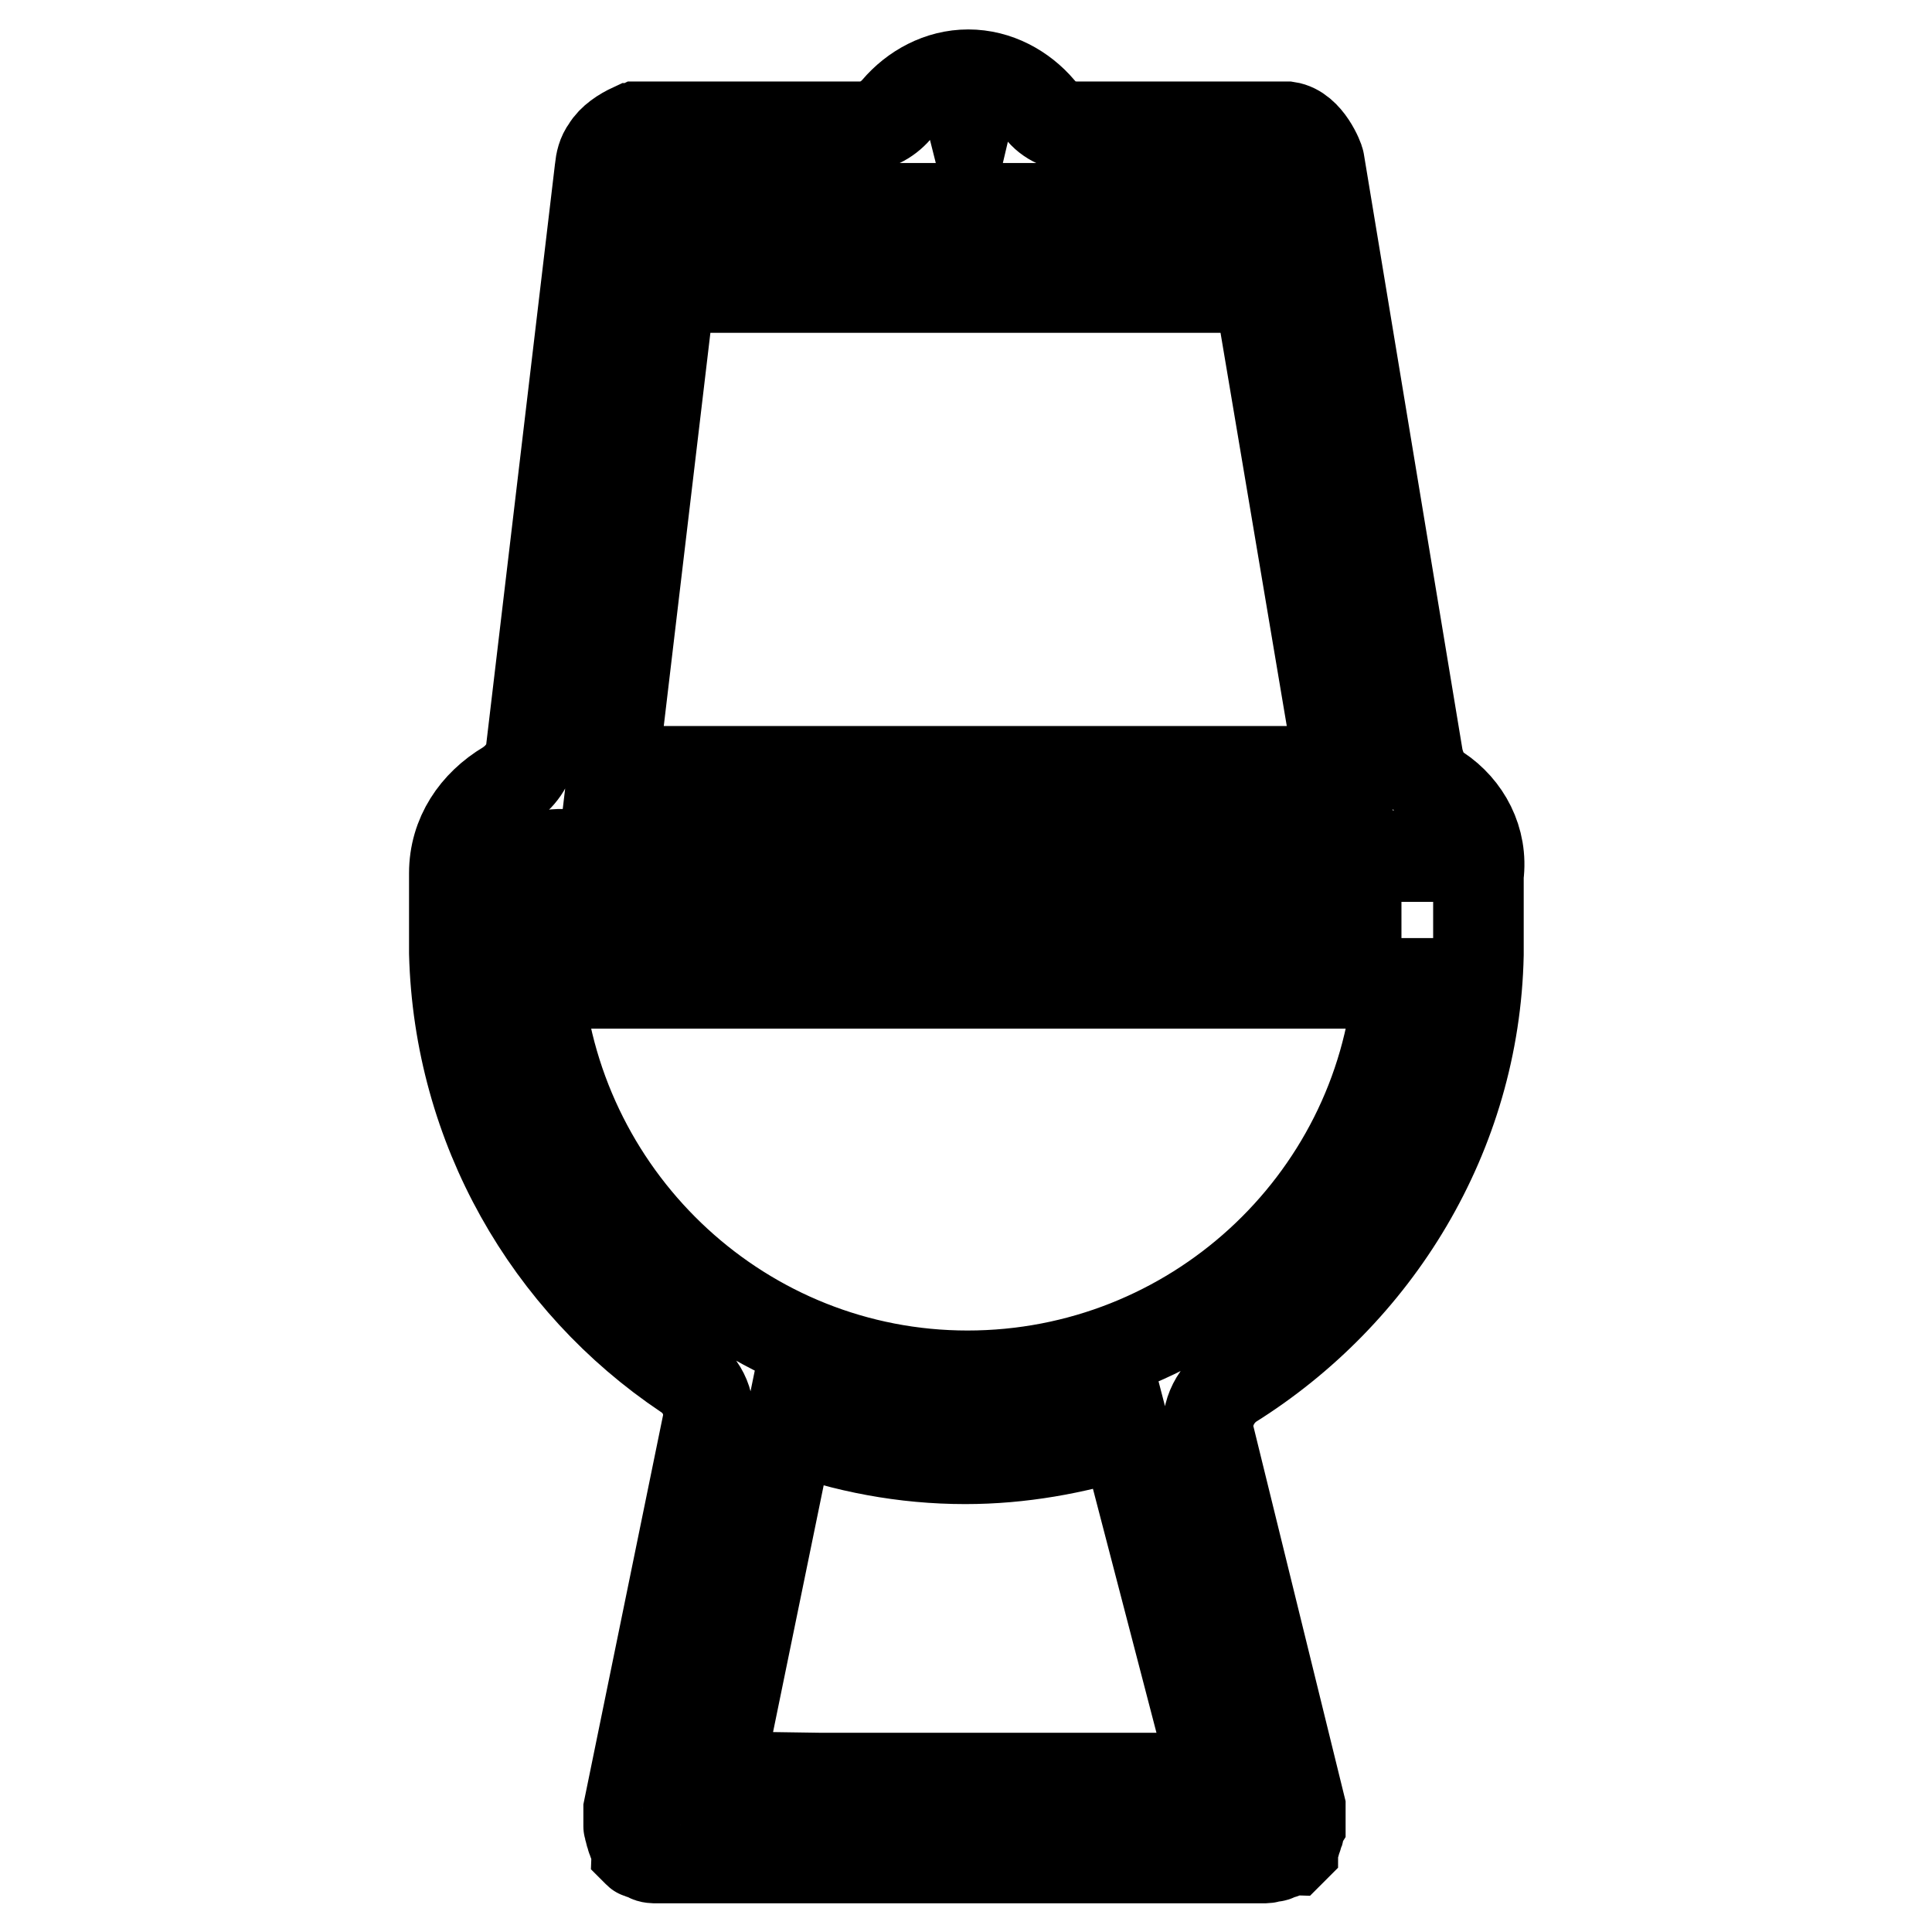<?xml version="1.0" encoding="utf-8"?>
<!-- Svg Vector Icons : http://www.onlinewebfonts.com/icon -->
<!DOCTYPE svg PUBLIC "-//W3C//DTD SVG 1.1//EN" "http://www.w3.org/Graphics/SVG/1.1/DTD/svg11.dtd">
<svg version="1.1" xmlns="http://www.w3.org/2000/svg" xmlns:xlink="http://www.w3.org/1999/xlink" x="0px" y="0px" viewBox="0 0 256 256" enable-background="new 0 0 256 256" xml:space="preserve">
<g> <path stroke-width="12" fill-opacity="0" stroke="#000000"  d="M190.6,104.7c-1.5-0.9-2.3-2.5-2.7-4.2l-13.1-79.1c0-0.2-1.5-4.2-4.2-4.6h-27.9c-1.9,0-3.8-0.8-4.9-2.3 c-2.3-2.7-5.7-4.6-9.5-4.6s-7.2,1.9-9.5,4.6c-1.3,1.5-3,2.3-4.9,2.3H84.6c0,0-0.4,0.2-0.8,0.2c-1.3,0.6-2.7,1.5-3.4,2.7 c-0.6,0.8-0.8,1.7-0.9,2.7l-9.1,76.8c-0.2,2.1-1.5,3.8-3.2,4.9c-4.2,2.5-7,6.6-7,11.6v10.6c0.6,23.1,12.5,43.6,30.7,55.8 c2.3,1.5,3.4,4.2,2.8,6.8l-10.4,50.8v2.3c0,0.2,0.2,0.6,0.2,0.8c0,0.2,0.2,0.2,0.2,0.6s0.2,0.2,0.2,0.6c0,0.2,0.2,0.2,0.2,0.6 c0,0.2,0.2,0.2,0.2,0.6l0.2,0.2c0.2,0.2,0.2,0.2,0.6,0.2c0.2,0,0.2,0.2,0.6,0.2l0.2,0.2c0.2,0.2,0.8,0.2,1.1,0.2h80.2 c0.6,0,0.8,0,1.3-0.2h0.2c0.2,0,0.2,0,0.6-0.2c0.2,0,0.2-0.2,0.6-0.2c0.2,0,0.2-0.2,0.6-0.2c0.2,0,0.2-0.2,0.6-0.2l0.2-0.2 c0-0.2,0.2-0.2,0.2-0.6c0,0,0.2-0.2,0.2-0.6c0-0.4,0.2-0.2,0.2-0.6c0-0.2,0.2-0.2,0.2-0.6c0-0.2,0-0.2,0.2-0.6v-0.6v-0.8v-0.6v-0.6 l-12-48.8c-0.8-2.8,0.6-5.7,2.8-7.2c19.2-12,32.3-33,32.8-56.9V116C196.5,111.3,194.2,107.1,190.6,104.7z M128.4,15.5 c1.5,0,2.8,0.6,4.2,1.3h-8.3C125.6,16.1,126.9,15.5,128.4,15.5z M89.9,27.6h74.7l0.8,4.9H89.3L89.9,27.6z M88.8,38.1h78l10.8,64.1 H81.2L88.8,38.1z M161,235.6h-52.4l-13.5-0.2l9.5-46.3c7.4,2.7,15.2,4.2,23.3,4.2c7.4,0,14.4-1.3,21.2-3.4L161,235.6L161,235.6z  M128.2,182.3c-29.6,0-54.1-22.8-56.9-52h114C182.7,159.5,158,182.3,128.2,182.3z M185.7,119.5H71.1v-3.6c0-1.3,1.3-2.7,2.8-2.7 h108.9c1.5,0,2.8,1.3,2.8,2.7V119.5z"/></g>
</svg>